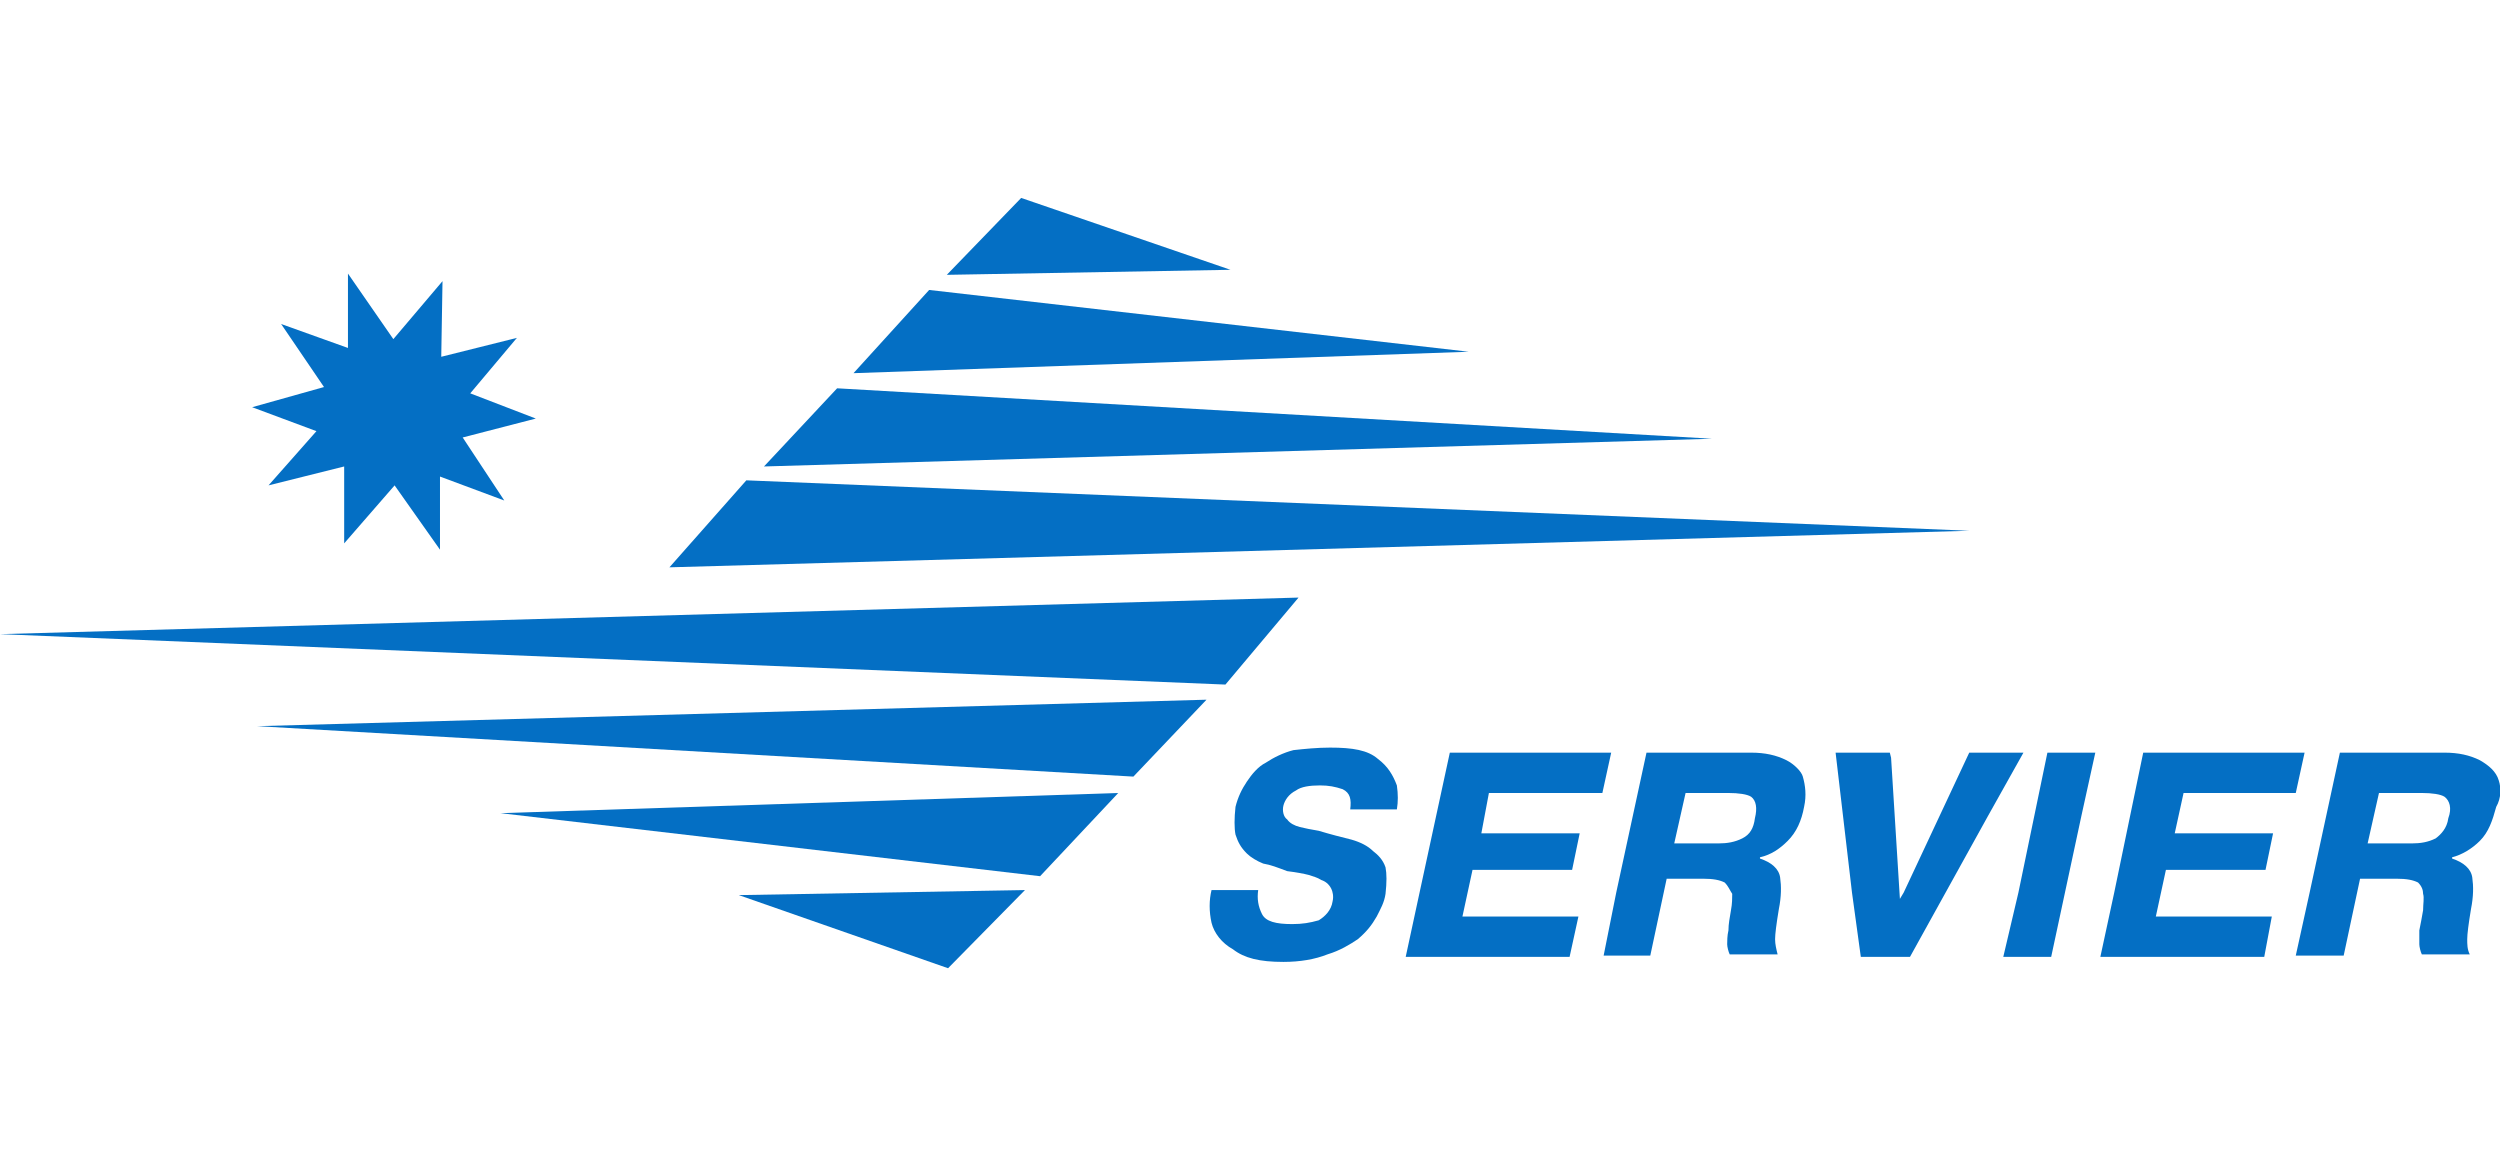 <?xml version="1.0" encoding="utf-8"?>
<!-- Generator: Adobe Illustrator 23.0.4, SVG Export Plug-In . SVG Version: 6.00 Build 0)  -->
<!DOCTYPE svg PUBLIC "-//W3C//DTD SVG 1.1//EN" "http://www.w3.org/Graphics/SVG/1.1/DTD/svg11.dtd">
<svg version="1.1" id="Layer_1" xmlns:x="http://ns.adobe.com/Extensibility/1.0/" xmlns:i="http://ns.adobe.com/AdobeIllustrator/10.0/" xmlns:graph="http://ns.adobe.com/Graphs/1.0/"
	 xmlns="http://www.w3.org/2000/svg" xmlns:xlink="http://www.w3.org/1999/xlink" x="0px" y="0px" width="198.3px" height="92.4px"
	 viewBox="0 0 198.3 92.4" style="enable-background:new 0 0 198.3 92.4;" xml:space="preserve">
<style type="text/css">
	.st0{opacity:0.6;}
	.st1{fill:#231F20;}
	.st2{fill:#F99F49;}
	.st3{fill:none;stroke:#F99F49;stroke-width:1.415;stroke-miterlimit:10;}
	.st4{fill:#1A3D87;}
	.st5{fill:#0C4391;}
	.st6{fill:#6EB32E;}
	.st7{fill:#FCC815;}
	.st8{fill:#DA2B15;}
	.st9{fill:#B1B1B6;}
	.st10{fill:#808082;}
	.st11{fill:#D71A2A;}
	.st12{fill:#FDFDFD;}
	.st13{clip-path:url(#SVGID_2_);}
	.st14{fill:url(#SVGID_5_);}
	.st15{fill-rule:evenodd;clip-rule:evenodd;fill:#FFFFFF;}
	.st16{fill-rule:evenodd;clip-rule:evenodd;fill:#043F83;}
	.st17{fill-rule:evenodd;clip-rule:evenodd;fill:#E53212;}
	.st18{fill:url(#XMLID_18_);}
	.st19{fill:#0460A9;}
	.st20{fill:#2B65C5;}
	.st21{fill:#046FC4;}
	.st22{fill:#004C98;}
	.st23{fill:url(#XMLID_19_);}
	.st24{fill:url(#XMLID_20_);}
	.st25{fill:url(#SVGID_6_);}
	.st26{fill:url(#SVGID_7_);}
</style>
<g>
	<polygon class="st21" points="25.1,34.2 21.3,38.5 27.3,37 27.3,43.1 31.3,38.5 34.9,43.6 34.9,37.8 40,39.7 36.7,34.7 42.5,33.2 
		37.3,31.2 41,26.8 35,28.3 35.1,22.3 31.2,26.9 27.6,21.7 27.6,27.6 22.3,25.7 25.7,30.7 20,32.3 	"/>
	<polygon class="st21" points="160.1,70.8 158.9,75.9 162.7,75.9 165.1,64.7 166.2,59.7 162.4,59.7 	"/>
	<path class="st21" d="M198.2,61.9c-0.2-0.7-0.8-1.2-1.5-1.6c-0.8-0.4-1.7-0.6-2.8-0.6h-8.3l-2.4,11.1l-1.1,5h3.8l1.3-6.1h2.9
		c0.8,0,1.3,0.1,1.7,0.3c0.3,0.3,0.4,0.6,0.4,0.9c0.1,0.3,0,0.8,0,1.3c-0.1,0.6-0.2,1.1-0.3,1.6c0,0.4,0,0.9,0,1.1
		c0,0.2,0.1,0.6,0.2,0.8h3.8c-0.2-0.4-0.2-0.8-0.2-1.2c0-0.4,0.1-1.2,0.3-2.4c0.2-1,0.2-1.8,0.1-2.5c-0.1-0.7-0.7-1.2-1.6-1.5v-0.1
		c0.8-0.2,1.6-0.7,2.2-1.3c0.7-0.7,1-1.6,1.3-2.7C198.4,63.3,198.4,62.5,198.2,61.9z M194.2,64.9c-0.1,0.8-0.6,1.3-1,1.6
		c-0.6,0.3-1.2,0.4-1.9,0.4h-3.5l0.9-4h3.4c0.8,0,1.5,0.1,1.8,0.3C194.3,63.5,194.5,64.1,194.2,64.9z"/>
	<polygon class="st21" points="156.2,59.7 151,70.8 150.7,71.3 150,60.1 149.9,59.7 145.6,59.7 146.9,70.8 147.6,75.9 151.5,75.9 
		157.7,64.7 160.5,59.7 	"/>
	<polygon class="st21" points="179.7,69 180.3,66.1 172.5,66.1 173.2,62.9 182.1,62.9 182.8,59.7 171.6,59.7 170,59.7 167.7,70.8 
		166.6,75.9 177.6,75.9 179.6,75.9 180.2,72.7 171,72.7 171.8,69 	"/>
	<path class="st21" d="M141.7,60.3c-0.8-0.4-1.7-0.6-2.8-0.6h-8.3l-2.4,11.1l-1,5h3.7l1.3-6.1h2.9c0.8,0,1.3,0.1,1.7,0.3
		c0.3,0.3,0.4,0.6,0.6,0.9c0,0.3,0,0.8-0.1,1.3c-0.1,0.6-0.2,1.1-0.2,1.6c-0.1,0.4-0.1,0.9-0.1,1.1c0,0.2,0.1,0.6,0.2,0.8h3.8
		c-0.1-0.4-0.2-0.8-0.2-1.2c0-0.4,0.1-1.2,0.3-2.4c0.2-1,0.2-1.8,0.1-2.5c-0.1-0.7-0.7-1.2-1.6-1.5v-0.1c0.9-0.2,1.6-0.7,2.2-1.3
		c0.7-0.7,1.1-1.6,1.3-2.7c0.2-0.9,0.1-1.7-0.1-2.4C142.9,61.2,142.3,60.6,141.7,60.3z M139.2,64.9c-0.1,0.8-0.4,1.3-1,1.6
		c-0.6,0.3-1.2,0.4-1.9,0.4h-3.5l0.9-4h3.4c0.8,0,1.5,0.1,1.8,0.3C139.3,63.5,139.4,64.1,139.2,64.9z"/>
	<polygon class="st21" points="127.1,62.9 127.8,59.7 116.7,59.7 115,59.7 112.6,70.8 111.5,75.9 122.7,75.9 124.5,75.9 125.2,72.7 
		116,72.7 116.8,69 124.7,69 125.3,66.1 117.5,66.1 118.1,62.9 	"/>
	<path class="st21" d="M109.3,60.2c-0.8-0.7-2-0.9-3.8-0.9c-1,0-2,0.1-2.9,0.2c-0.8,0.2-1.6,0.6-2.2,1c-0.6,0.3-1.1,0.9-1.5,1.5
		c-0.4,0.6-0.7,1.2-0.9,2c-0.1,0.9-0.1,1.7,0,2.2c0.2,0.6,0.4,1,0.9,1.5c0.3,0.3,0.8,0.6,1.3,0.8c0.6,0.1,1.1,0.3,1.9,0.6
		c0.8,0.1,1.3,0.2,1.7,0.3c0.3,0.1,0.7,0.2,1,0.4c0.3,0.1,0.6,0.3,0.8,0.7c0.1,0.2,0.2,0.6,0.1,1c-0.1,0.7-0.6,1.2-1.1,1.5
		c-0.7,0.2-1.3,0.3-2.1,0.3c-1.3,0-2.1-0.2-2.4-0.8c-0.3-0.6-0.4-1.2-0.3-1.9h-3.7c-0.2,0.8-0.2,1.7,0,2.6c0.2,0.8,0.8,1.6,1.7,2.1
		c0.9,0.7,2.1,1,4,1c1.3,0,2.5-0.2,3.5-0.6c1-0.3,1.8-0.8,2.4-1.2c0.7-0.6,1.1-1.1,1.5-1.8c0.3-0.6,0.6-1.1,0.7-1.8
		c0.1-0.9,0.1-1.6,0-2.1c-0.2-0.6-0.6-1-1-1.3c-0.4-0.4-1-0.7-1.7-0.9c-0.8-0.2-1.6-0.4-2.6-0.7c-0.6-0.1-1.1-0.2-1.5-0.3
		c-0.4-0.1-0.8-0.3-1-0.6c-0.3-0.2-0.4-0.7-0.3-1.1c0.1-0.4,0.4-0.9,1-1.2c0.4-0.3,1.1-0.4,1.9-0.4c0.7,0,1.2,0.1,1.8,0.3
		c0.6,0.3,0.7,0.8,0.6,1.6h3.7c0.1-0.6,0.1-1.2,0-1.9C110.5,61.5,110.1,60.8,109.3,60.2z"/>
	<polygon class="st21" points="81,15.7 75.1,21.8 97.6,21.4 	"/>
	<polygon class="st21" points="66.4,30.8 60.6,37 135.8,34.8 	"/>
	<polygon class="st21" points="73.7,23 67.7,29.6 116.5,27.9 	"/>
	<polygon class="st21" points="89.9,61.6 95.7,55.5 20.4,57.6 	"/>
	<polygon class="st21" points="59.2,38.1 53.1,45 156.2,42.1 	"/>
	<polygon class="st21" points="82.5,69.5 88.7,62.9 39.7,64.5 	"/>
	<polygon class="st21" points="103,47.4 0,50.3 97.2,54.3 	"/>
	<polygon class="st21" points="75.2,76.8 81.3,70.6 58.6,71 	"/>
</g>
</svg>
